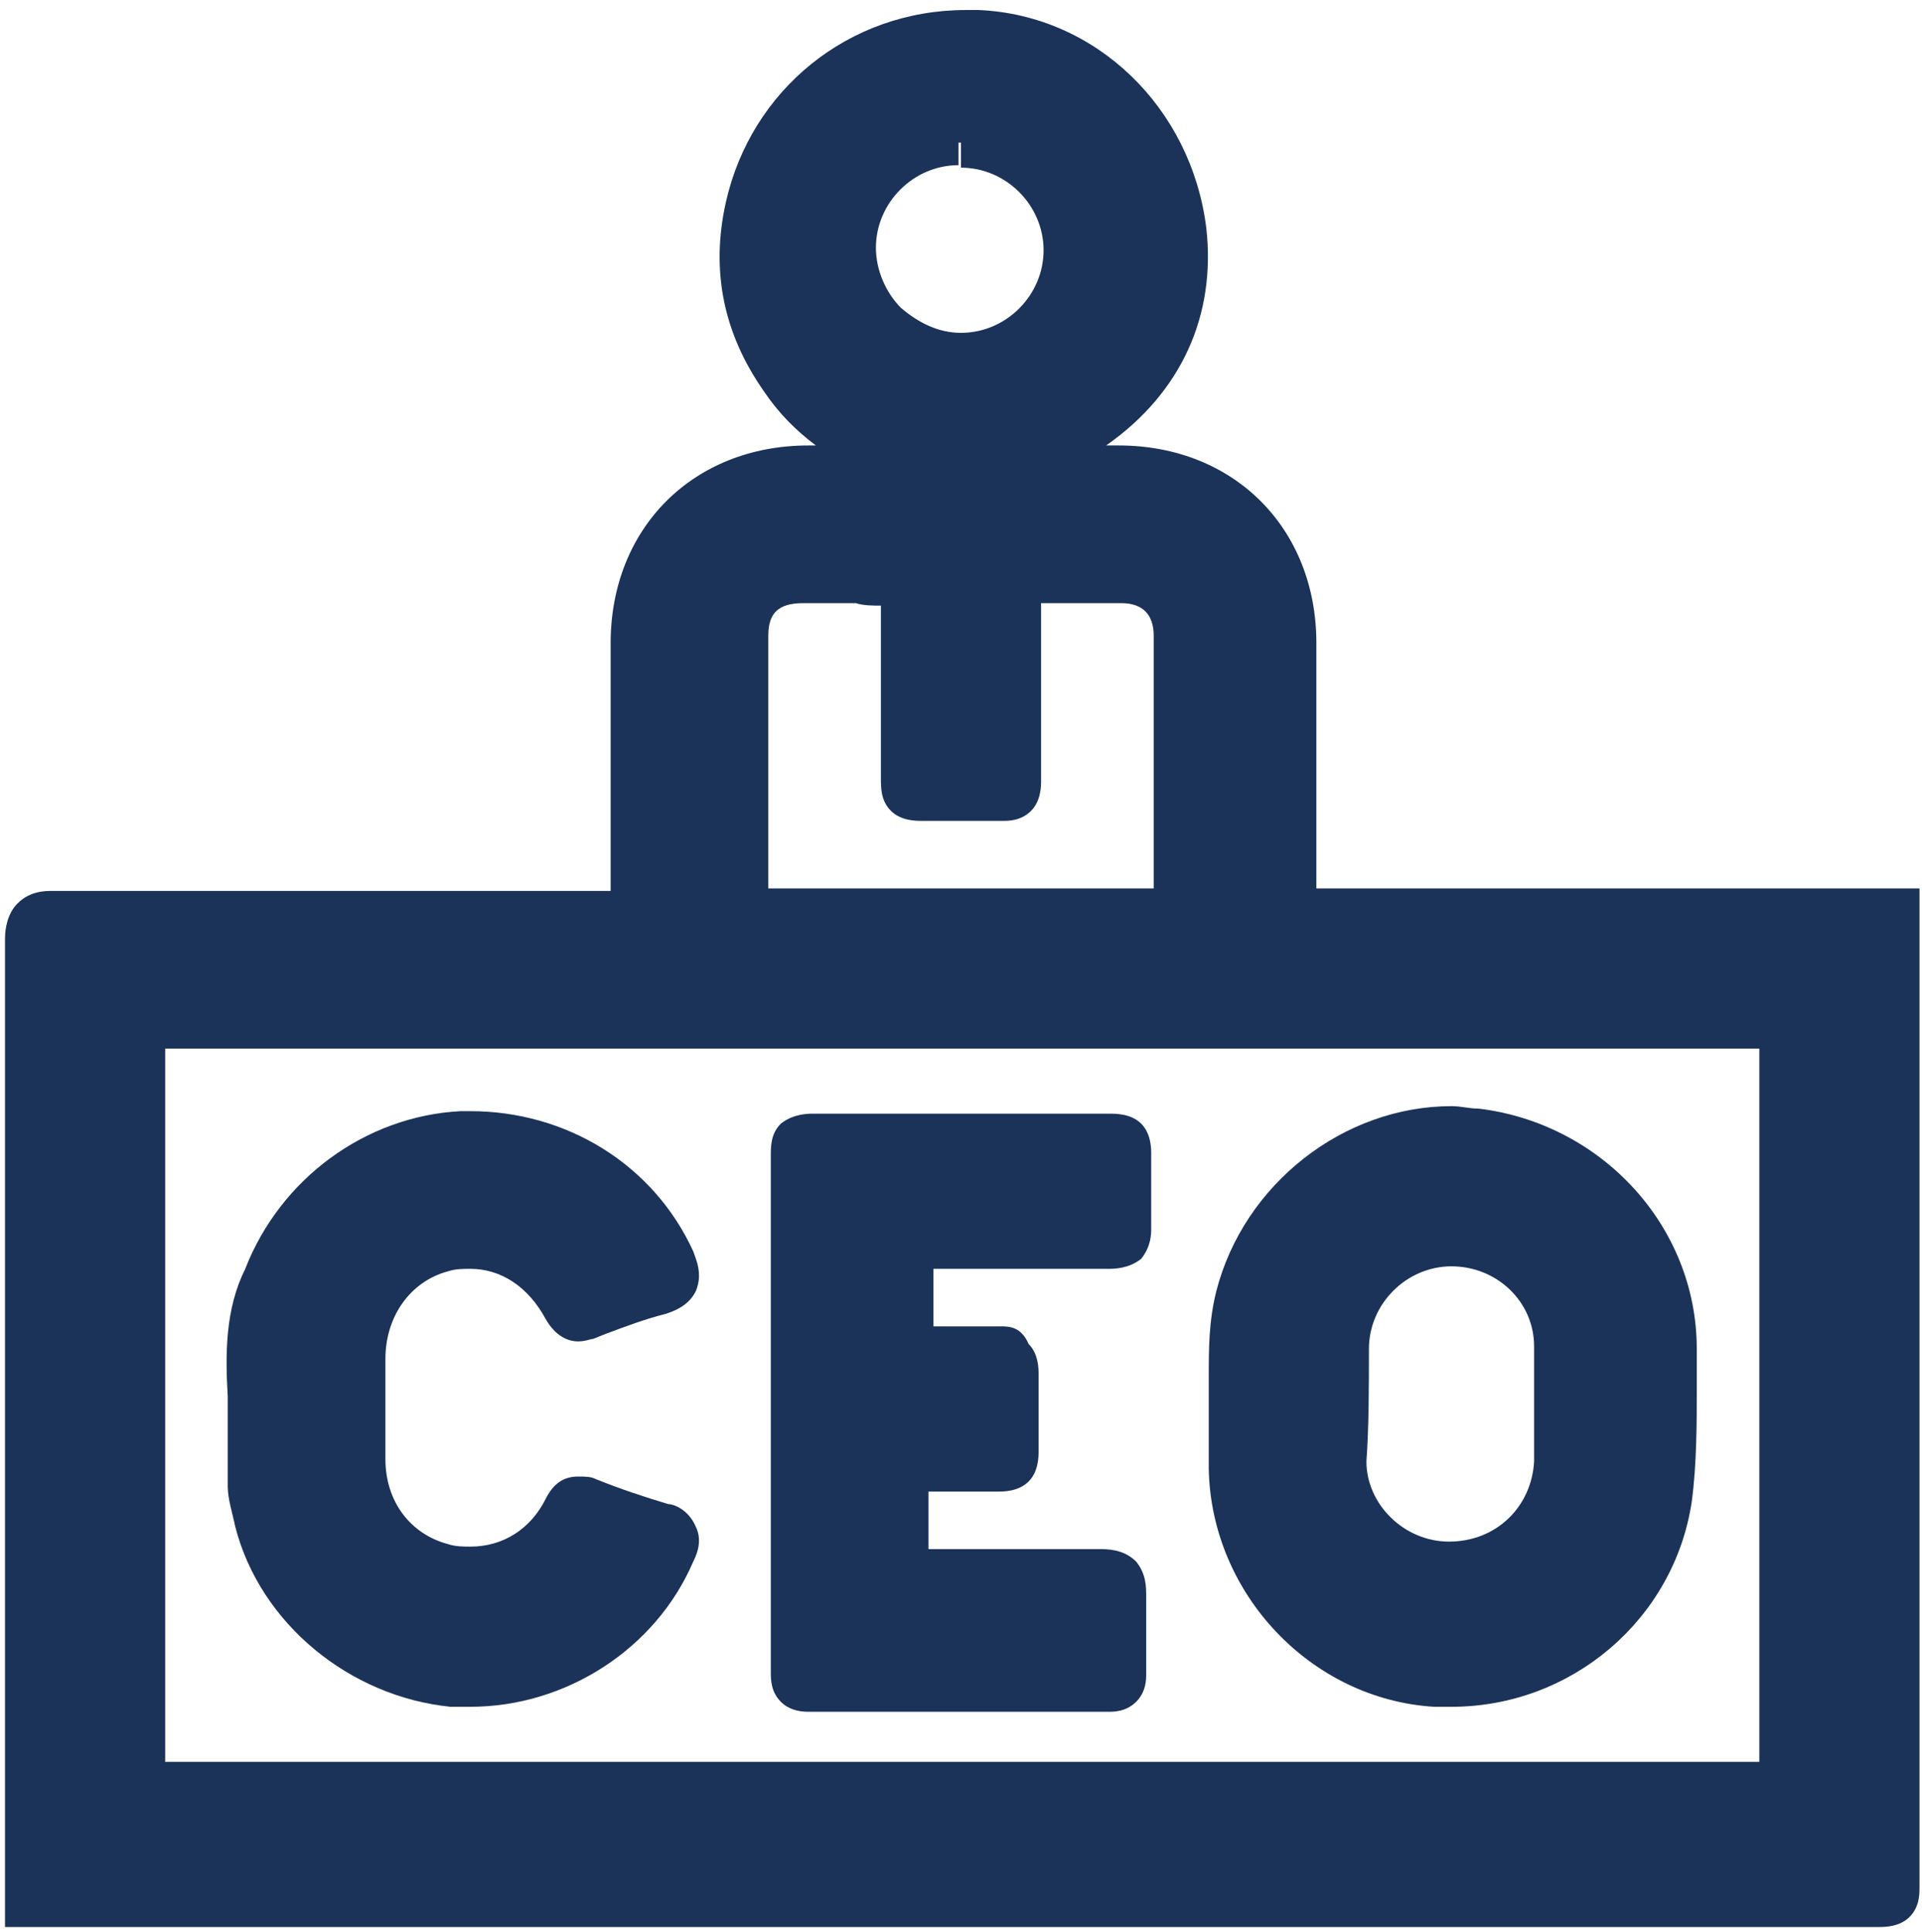 <svg xmlns="http://www.w3.org/2000/svg" xmlns:xlink="http://www.w3.org/1999/xlink" id="a" x="0px" y="0px" viewBox="0 0 76.8 77.2" style="enable-background:new 0 0 76.8 77.2;" xml:space="preserve"><style type="text/css">	.st0{fill:#1B3359;}</style><g>	<path class="st0" d="M76.7,42.5v-7l-11.1,0c-4.3,0-8.7,0-13,0c0-2.8,0-5.5,0-8.3l0-1.5c0-4.6-3.3-7.9-7.9-7.9l-0.5,0  c3-2.1,4.4-5.2,4-8.7c-0.6-4.8-4.4-8.5-9.1-8.7c-0.2,0-0.3,0-0.5,0c-4.7,0-8.6,3.2-9.6,7.7c-0.6,2.7-0.1,5.2,1.5,7.5  c0.6,0.9,1.3,1.6,2.1,2.2l-0.3,0c-4.6,0-7.9,3.3-7.9,7.9l0,1.7c0,2.7,0,5.5,0,8.2c-3.8,0-7.6,0-11.4,0c-3.6,0-7.3,0-10.9,0  c-0.3,0-0.9,0-1.4,0.5c-0.4,0.4-0.5,1-0.5,1.4c0,10.6,0,21.2,0,31.9l0,7.6h15.8c19.7,0,39.4,0,59.1,0h0c0.2,0,0.8,0,1.2-0.4  c0.4-0.4,0.4-0.9,0.4-1.2C76.7,64.3,76.7,53.4,76.7,42.5z M6.6,70.4c0-9.5,0-19,0-28.5c6.7,0,13.4,0,20,0h24c6.6,0,13.1,0,19.7,0  c0,9.5,0,19,0,28.5c-10.8,0-21.5,0-32.3,0C27.5,70.4,17,70.4,6.6,70.4z M35.2,24.2c0,1,0,2,0,2.9c0,1.3,0,2.7,0,4  c0,0.4,0,0.9,0.4,1.3c0.4,0.4,1,0.4,1.2,0.4c0,0,0.2,0,0.2,0c0.5,0,0.9,0,1.4,0c0.5,0,1.1,0,1.7,0c0.2,0,0.7,0,1.1-0.4  c0.4-0.4,0.4-1,0.4-1.2c0-1.1,0-2.3,0-3.4c0-1.2,0-2.5,0-3.7c0.3,0,0.6,0,1,0l1.7,0l0.5,0c0.9,0,1.3,0.5,1.3,1.3c0,1.4,0,2.8,0,4.2  c0,1.9,0,3.9,0,5.9c-1.2,0-2.5,0-3.7,0l-8.1,0c-1.2,0-2.3,0-3.6,0c0-2,0-4,0-6c0-1.4,0-2.7,0-4.1c0-0.9,0.4-1.3,1.4-1.3l2.1,0  C34.5,24.2,34.9,24.2,35.2,24.2z M38.4,5.7l0,1c1.8,0,3.3,1.5,3.3,3.3c0,1.8-1.5,3.3-3.3,3.3c-0.9,0-1.7-0.4-2.4-1  c-0.6-0.6-1-1.5-1-2.4c0-1.8,1.5-3.3,3.3-3.3V5.7C38.4,5.7,38.4,5.7,38.4,5.7z"></path>	<path class="st0" d="M67.8,53.9c0-4.9-3.8-9-8.7-9.6c-0.4,0-0.7-0.1-1.1-0.1c-4.3,0-8.3,3.1-9.4,7.4c-0.3,1.2-0.3,2.3-0.3,3.4  c0,0.3,0,0.7,0,1l0,1c0,0.6,0,1.2,0,1.7c0.1,5,4.1,9.2,9,9.5c0.2,0,0.4,0,0.7,0c4.8,0,8.9-3.5,9.6-8.2c0.2-1.5,0.2-3.1,0.2-4.6  C67.8,54.9,67.8,54.4,67.8,53.9z M54.7,53.9c0-1.8,1.5-3.3,3.3-3.3v-1l0,0l0,1c1.8,0,3.3,1.4,3.3,3.2c0,0.5,0,1.1,0,1.6l0,0.8  l0,0.7c0,0.5,0,1,0,1.5c-0.1,1.8-1.5,3.2-3.4,3.2c-1.8,0-3.3-1.5-3.3-3.2C54.7,57,54.7,55.4,54.7,53.9z"></path>	<path class="st0" d="M41.8,50.7c0.8,0,1.7,0,2.5,0c0.2,0,0.8,0,1.3-0.4c0.4-0.5,0.4-1,0.4-1.2c0-1,0-2,0-3c0-0.2,0-0.8-0.4-1.2  c-0.4-0.4-1-0.4-1.3-0.4c0,0,0,0,0,0c-2,0-4,0-6,0c-1.9,0-3.9,0-5.8,0c-0.2,0-0.8,0-1.3,0.4c-0.4,0.4-0.4,0.9-0.4,1.3  c0,2.6,0,5.1,0,7.7c0,0,0,10.2,0,12.9c0,0.3,0,0.8,0.4,1.2c0.3,0.3,0.7,0.4,1.1,0.4h0c2,0,4,0,6,0c2,0,4,0,6,0c0.2,0,0.7,0,1.1-0.4  s0.4-0.9,0.4-1.1c0-1.1,0-2.1,0-3.1c0-0.4,0-0.9-0.4-1.4c-0.4-0.4-0.9-0.5-1.4-0.5c0,0,0,0,0,0c-1.1,0-2.1,0-3.2,0c0,0-3.3,0-3.7,0  c0-0.8,0-1.6,0-2.3c0.1,0,1.6,0,1.6,0c0.4,0,0.7,0,1.2,0c0.2,0,0.8,0,1.2-0.4c0.4-0.4,0.4-1,0.4-1.2c0-1.1,0-2.1,0-3.1  c0-0.2,0-0.8-0.4-1.2C40.8,53,40.3,53,40,53c0,0,0,0,0,0c-0.4,0-0.7,0-1.1,0c0,0-1.5,0-1.6,0c0-0.8,0-1.5,0-2.3c0.9,0,1.8,0,2.8,0  H41.8z"></path>	<path class="st0" d="M26.7,60.1c-1-0.3-1.9-0.6-2.9-1c-0.2-0.1-0.4-0.1-0.7-0.1c-0.6,0-1,0.3-1.3,0.9c-0.6,1.2-1.7,1.9-3,1.9  c-0.3,0-0.6,0-0.9-0.1c-1.5-0.4-2.5-1.7-2.5-3.4c0-1.3,0-2.7,0-4c0-1.7,1-3.1,2.5-3.5c0.3-0.1,0.6-0.1,0.9-0.1c1.2,0,2.3,0.7,3,2  c0.4,0.7,0.9,0.9,1.3,0.9c0.3,0,0.5-0.1,0.6-0.1l0.5-0.2c0.8-0.3,1.6-0.6,2.4-0.8c0.3-0.1,0.9-0.3,1.2-0.9c0.3-0.7,0-1.3-0.1-1.6  c-1.6-3.5-5.1-5.6-8.9-5.6c-0.1,0-0.3,0-0.4,0c-3.8,0.2-7.2,2.7-8.6,6.3C9,52.3,9,54.1,9.1,55.8l0,0.4l0,0.9c0,0.8,0,1.5,0,2.3  c0,0.5,0.2,1.1,0.3,1.6c1,3.9,4.6,6.8,8.6,7.2c0.3,0,0.5,0,0.8,0c3.8,0,7.4-2.3,8.9-5.8c0.1-0.2,0.4-0.8,0.1-1.4  C27.5,60.3,26.9,60.1,26.7,60.1z"></path></g></svg>